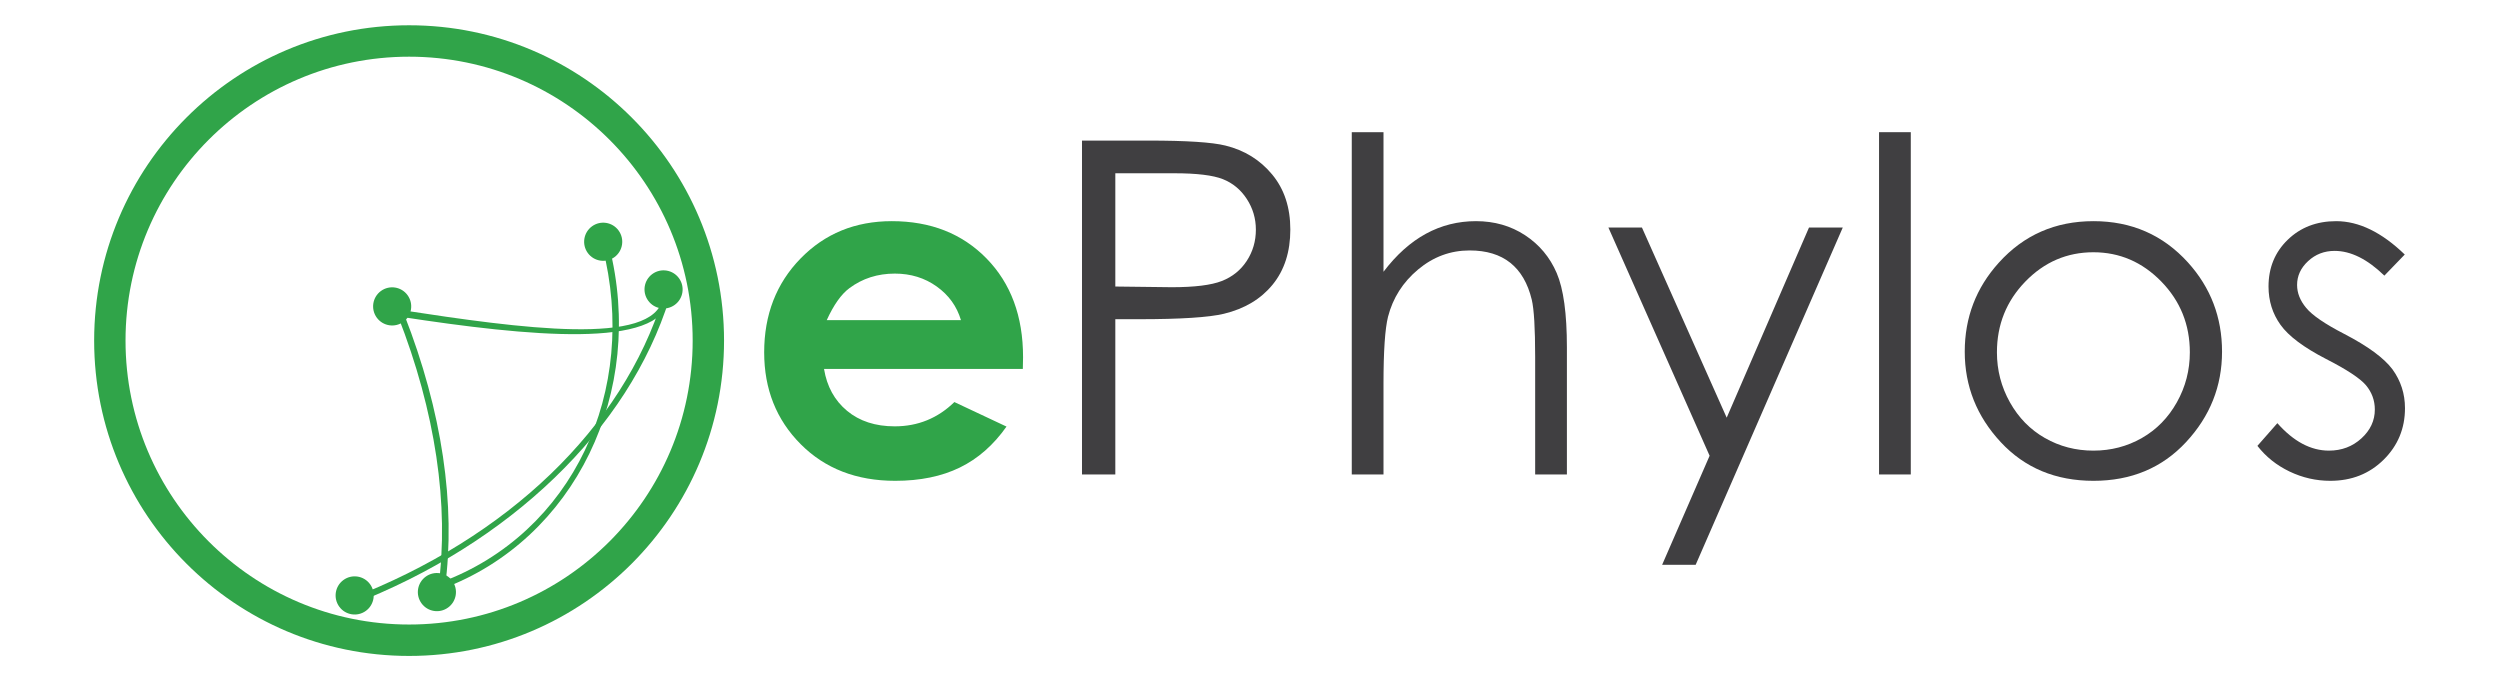 <?xml version="1.0" encoding="UTF-8" standalone="no"?><!DOCTYPE svg PUBLIC "-//W3C//DTD SVG 1.1//EN" "http://www.w3.org/Graphics/SVG/1.1/DTD/svg11.dtd"><svg width="100%" height="100%" viewBox="0 0 2149 586" version="1.1" xmlns="http://www.w3.org/2000/svg" xmlns:xlink="http://www.w3.org/1999/xlink" xml:space="preserve" xmlns:serif="http://www.serif.com/" style="fill-rule:evenodd;clip-rule:evenodd;stroke-linejoin:round;stroke-miterlimit:2;"><g><path d="M826.03,275.178c-3.514,-11.835 -10.441,-21.463 -20.789,-28.877c-10.345,-7.414 -22.35,-11.121 -36.015,-11.121c-14.83,-0 -27.844,4.166 -39.036,12.483c-7.028,5.207 -13.531,14.376 -19.518,27.515l115.358,-0Zm53.198,41.95l-170.895,0c2.466,15.09 9.058,27.083 19.776,35.998c10.722,8.907 24.392,13.358 41.02,13.358c19.876,0 36.959,-6.962 51.253,-20.876l44.815,21.073c-11.173,15.874 -24.554,27.612 -40.138,35.215c-15.588,7.607 -34.104,11.414 -55.541,11.414c-33.252,0 -60.341,-10.496 -81.253,-31.507c-20.921,-21.008 -31.377,-47.316 -31.377,-78.921c0,-32.391 10.426,-59.281 31.276,-80.675c20.847,-21.397 46.996,-32.098 78.434,-32.098c33.388,-0 60.538,10.701 81.45,32.098c20.917,21.394 31.377,49.657 31.377,84.772l-0.197,10.149Z" style="fill:#30a449;fill-rule:nonzero;"/><path d="M958.732,148.944l0,97.355l48.525,0.59c19.614,-0 33.97,-1.786 43.062,-5.358c9.096,-3.572 16.239,-9.351 21.436,-17.328c5.194,-7.989 7.798,-16.907 7.798,-26.779c0,-9.597 -2.604,-18.396 -7.798,-26.381c-5.197,-7.981 -12.051,-13.659 -20.558,-17.035c-8.51,-3.375 -22.442,-5.064 -41.798,-5.064l-50.667,-0Zm-28.645,-28.102l57.101,-0c32.737,-0 54.817,1.439 66.252,4.301c16.366,4.031 29.746,12.325 40.137,24.869c10.395,12.56 15.592,28.329 15.592,47.316c0,19.121 -5.062,34.898 -15.199,47.316c-10.132,12.421 -24.098,20.776 -41.894,25.073c-12.995,3.117 -37.287,4.676 -72.878,4.676l-20.466,-0l0,133.453l-28.645,-0l0,-287.004Z" style="fill:#403f41;fill-rule:nonzero;"/><path d="M1161.98,113.623l27.277,0l0,119.995c11.038,-14.562 23.193,-25.456 36.443,-32.681c13.253,-7.217 27.601,-10.828 43.065,-10.828c15.847,0 29.909,4.031 42.192,12.094c12.274,8.069 21.332,18.901 27.18,32.487c5.845,13.59 8.773,34.891 8.773,63.896l0,109.259l-27.285,-0l0,-101.259c0,-24.453 -0.971,-40.781 -2.92,-48.971c-3.387,-14.041 -9.52,-24.614 -18.42,-31.704c-8.896,-7.09 -20.558,-10.628 -34.975,-10.628c-16.501,0 -31.272,5.462 -44.329,16.387c-13.057,10.924 -21.664,24.452 -25.825,40.577c-2.597,10.411 -3.899,29.656 -3.899,57.758l0,77.84l-27.277,-0l-0,-294.222Z" style="fill:#403f41;fill-rule:nonzero;"/><path d="M1382.57,195.572l28.834,0l72.862,163.461l70.759,-163.461l29.03,0l-126.461,289.928l-28.822,0l40.815,-93.732l-87.017,-196.196Z" style="fill:#403f41;fill-rule:nonzero;"/><rect x="1615.23" y="113.623" width="27.285" height="294.221" style="fill:#403f41;"/><path d="M1799.48,216.841c-22.685,0 -42.172,8.386 -58.472,25.163c-16.29,16.78 -24.442,37.078 -24.442,60.878c0,15.345 3.71,29.653 11.146,42.923c7.428,13.265 17.464,23.511 30.113,30.728c12.652,7.221 26.533,10.828 41.655,10.828c15.122,0 29.003,-3.607 41.656,-10.828c12.641,-7.217 22.685,-17.463 30.113,-30.728c7.435,-13.27 11.145,-27.578 11.145,-42.923c0,-23.8 -8.183,-44.098 -24.541,-60.878c-16.367,-16.777 -35.819,-25.163 -58.373,-25.163m0.093,-26.732c32.675,-0 59.74,11.839 81.211,35.508c19.526,21.594 29.284,47.158 29.284,76.675c0,29.664 -10.317,55.583 -30.941,77.755c-20.627,22.181 -47.141,33.263 -79.554,33.263c-32.529,0 -59.112,-11.082 -79.74,-33.263c-20.623,-22.172 -30.933,-48.091 -30.933,-77.755c-0,-29.39 9.751,-54.884 29.276,-76.478c21.472,-23.809 48.606,-35.705 81.397,-35.705" style="fill:#403f41;fill-rule:nonzero;"/><path d="M2067.13,218.792l-17.537,18.142c-14.587,-14.18 -28.853,-21.27 -42.781,-21.27c-8.865,0 -16.455,2.932 -22.762,8.787c-6.322,5.844 -9.473,12.68 -9.473,20.484c-0,6.893 2.593,13.466 7.801,19.704c5.209,6.372 16.147,13.856 32.81,22.435c20.308,10.542 34.108,20.683 41.401,30.439c7.155,9.883 10.738,21.012 10.738,33.359c-0,17.436 -6.118,32.195 -18.347,44.296c-12.236,12.089 -27.52,18.142 -45.855,18.142c-12.244,-0 -23.914,-2.67 -35.036,-7.993c-11.131,-5.335 -20.331,-12.691 -27.617,-22.053l17.149,-19.508c13.927,15.739 28.706,23.604 44.337,23.604c10.934,0 20.242,-3.51 27.924,-10.538c7.683,-7.025 11.528,-15.28 11.528,-24.773c-0,-7.808 -2.535,-14.759 -7.613,-20.877c-5.082,-5.983 -16.54,-13.532 -34.366,-22.631c-19.145,-9.887 -32.163,-19.643 -39.063,-29.271c-6.9,-9.621 -10.345,-20.607 -10.345,-32.97c0,-16.124 5.49,-29.525 16.494,-40.187c10.992,-10.67 24.884,-16.005 41.671,-16.005c19.514,0 39.166,9.563 58.942,28.684" style="fill:#403f41;fill-rule:nonzero;"/><path d="M376.824,504.834c9.497,-70.368 -2.52,-151.051 -34.778,-233.316l5.532,-0.837c32.382,82.616 44.453,163.7 34.898,234.461l-5.652,-0.308Z" style="fill:#30a449;fill-rule:nonzero;"/><path d="M380.082,506.144l-0.867,-5.662c112.75,-41.935 170.425,-164.07 138.625,-288.493l5.721,-0.633c32.124,125.688 -29.558,252.41 -143.479,294.788" style="fill:#30a449;fill-rule:nonzero;"/><path d="M302.061,519.947l-0.805,-5.505c135.342,-52.161 233.663,-146.603 268.561,-258.273l5.536,0.667c-35.11,112.338 -137.276,210.696 -273.292,263.111" style="fill:#30a449;fill-rule:nonzero;"/><path d="M344.625,272.334l0.37,-5.81c102.251,15.681 217.224,31.632 224.702,-10.23l5.771,0.421c-7.813,43.713 -121.071,32.426 -230.843,15.619" style="fill:#30a449;fill-rule:nonzero;"/><path d="M295.229,498.573c-7.309,5.327 -8.935,15.588 -3.606,22.917c5.32,7.325 15.572,8.945 22.881,3.618c7.308,-5.319 8.93,-15.592 3.61,-22.917c-5.321,-7.325 -15.577,-8.938 -22.885,-3.618" style="fill:#30a449;fill-rule:nonzero;"/><path d="M327.472,250.116c-7.32,5.334 -8.93,15.58 -3.613,22.917c5.328,7.321 15.557,8.938 22.877,3.614c7.328,-5.342 8.938,-15.584 3.61,-22.905c-5.317,-7.334 -15.546,-8.95 -22.874,-3.626" style="fill:#30a449;fill-rule:nonzero;"/><path d="M508.877,194.551c-7.328,5.347 -8.934,15.577 -3.614,22.91c5.321,7.314 15.562,8.941 22.878,3.614c7.328,-5.342 8.93,-15.58 3.614,-22.905c-5.317,-7.333 -15.554,-8.95 -22.878,-3.619" style="fill:#30a449;fill-rule:nonzero;"/><path d="M560.772,235.522c-7.332,5.346 -8.938,15.584 -3.614,22.902c5.317,7.341 15.55,8.961 22.874,3.622c7.328,-5.335 8.934,-15.573 3.614,-22.906c-5.321,-7.314 -15.554,-8.941 -22.874,-3.618" style="fill:#30a449;fill-rule:nonzero;"/><path d="M365.934,495.702c-7.328,5.343 -8.939,15.581 -3.61,22.906c5.313,7.329 15.545,8.957 22.877,3.614c7.32,-5.323 8.927,-15.58 3.606,-22.905c-5.324,-7.322 -15.553,-8.942 -22.873,-3.615" style="fill:#30a449;fill-rule:nonzero;"/><path d="M351.661,536.842c-134.622,0 -243.757,-109.267 -243.757,-244.059c-0,-134.784 109.135,-244.054 243.757,-244.054c134.621,-0 243.757,109.27 243.757,244.054c0,134.792 -109.136,244.059 -243.757,244.059m-0,-515.116c-149.516,0 -270.726,121.36 -270.726,271.057c-0,149.705 121.21,271.062 270.726,271.062c149.516,-0 270.726,-121.357 270.726,-271.062c0,-149.697 -121.21,-271.057 -270.726,-271.057" style="fill:#30a449;fill-rule:nonzero;"/></g></svg>